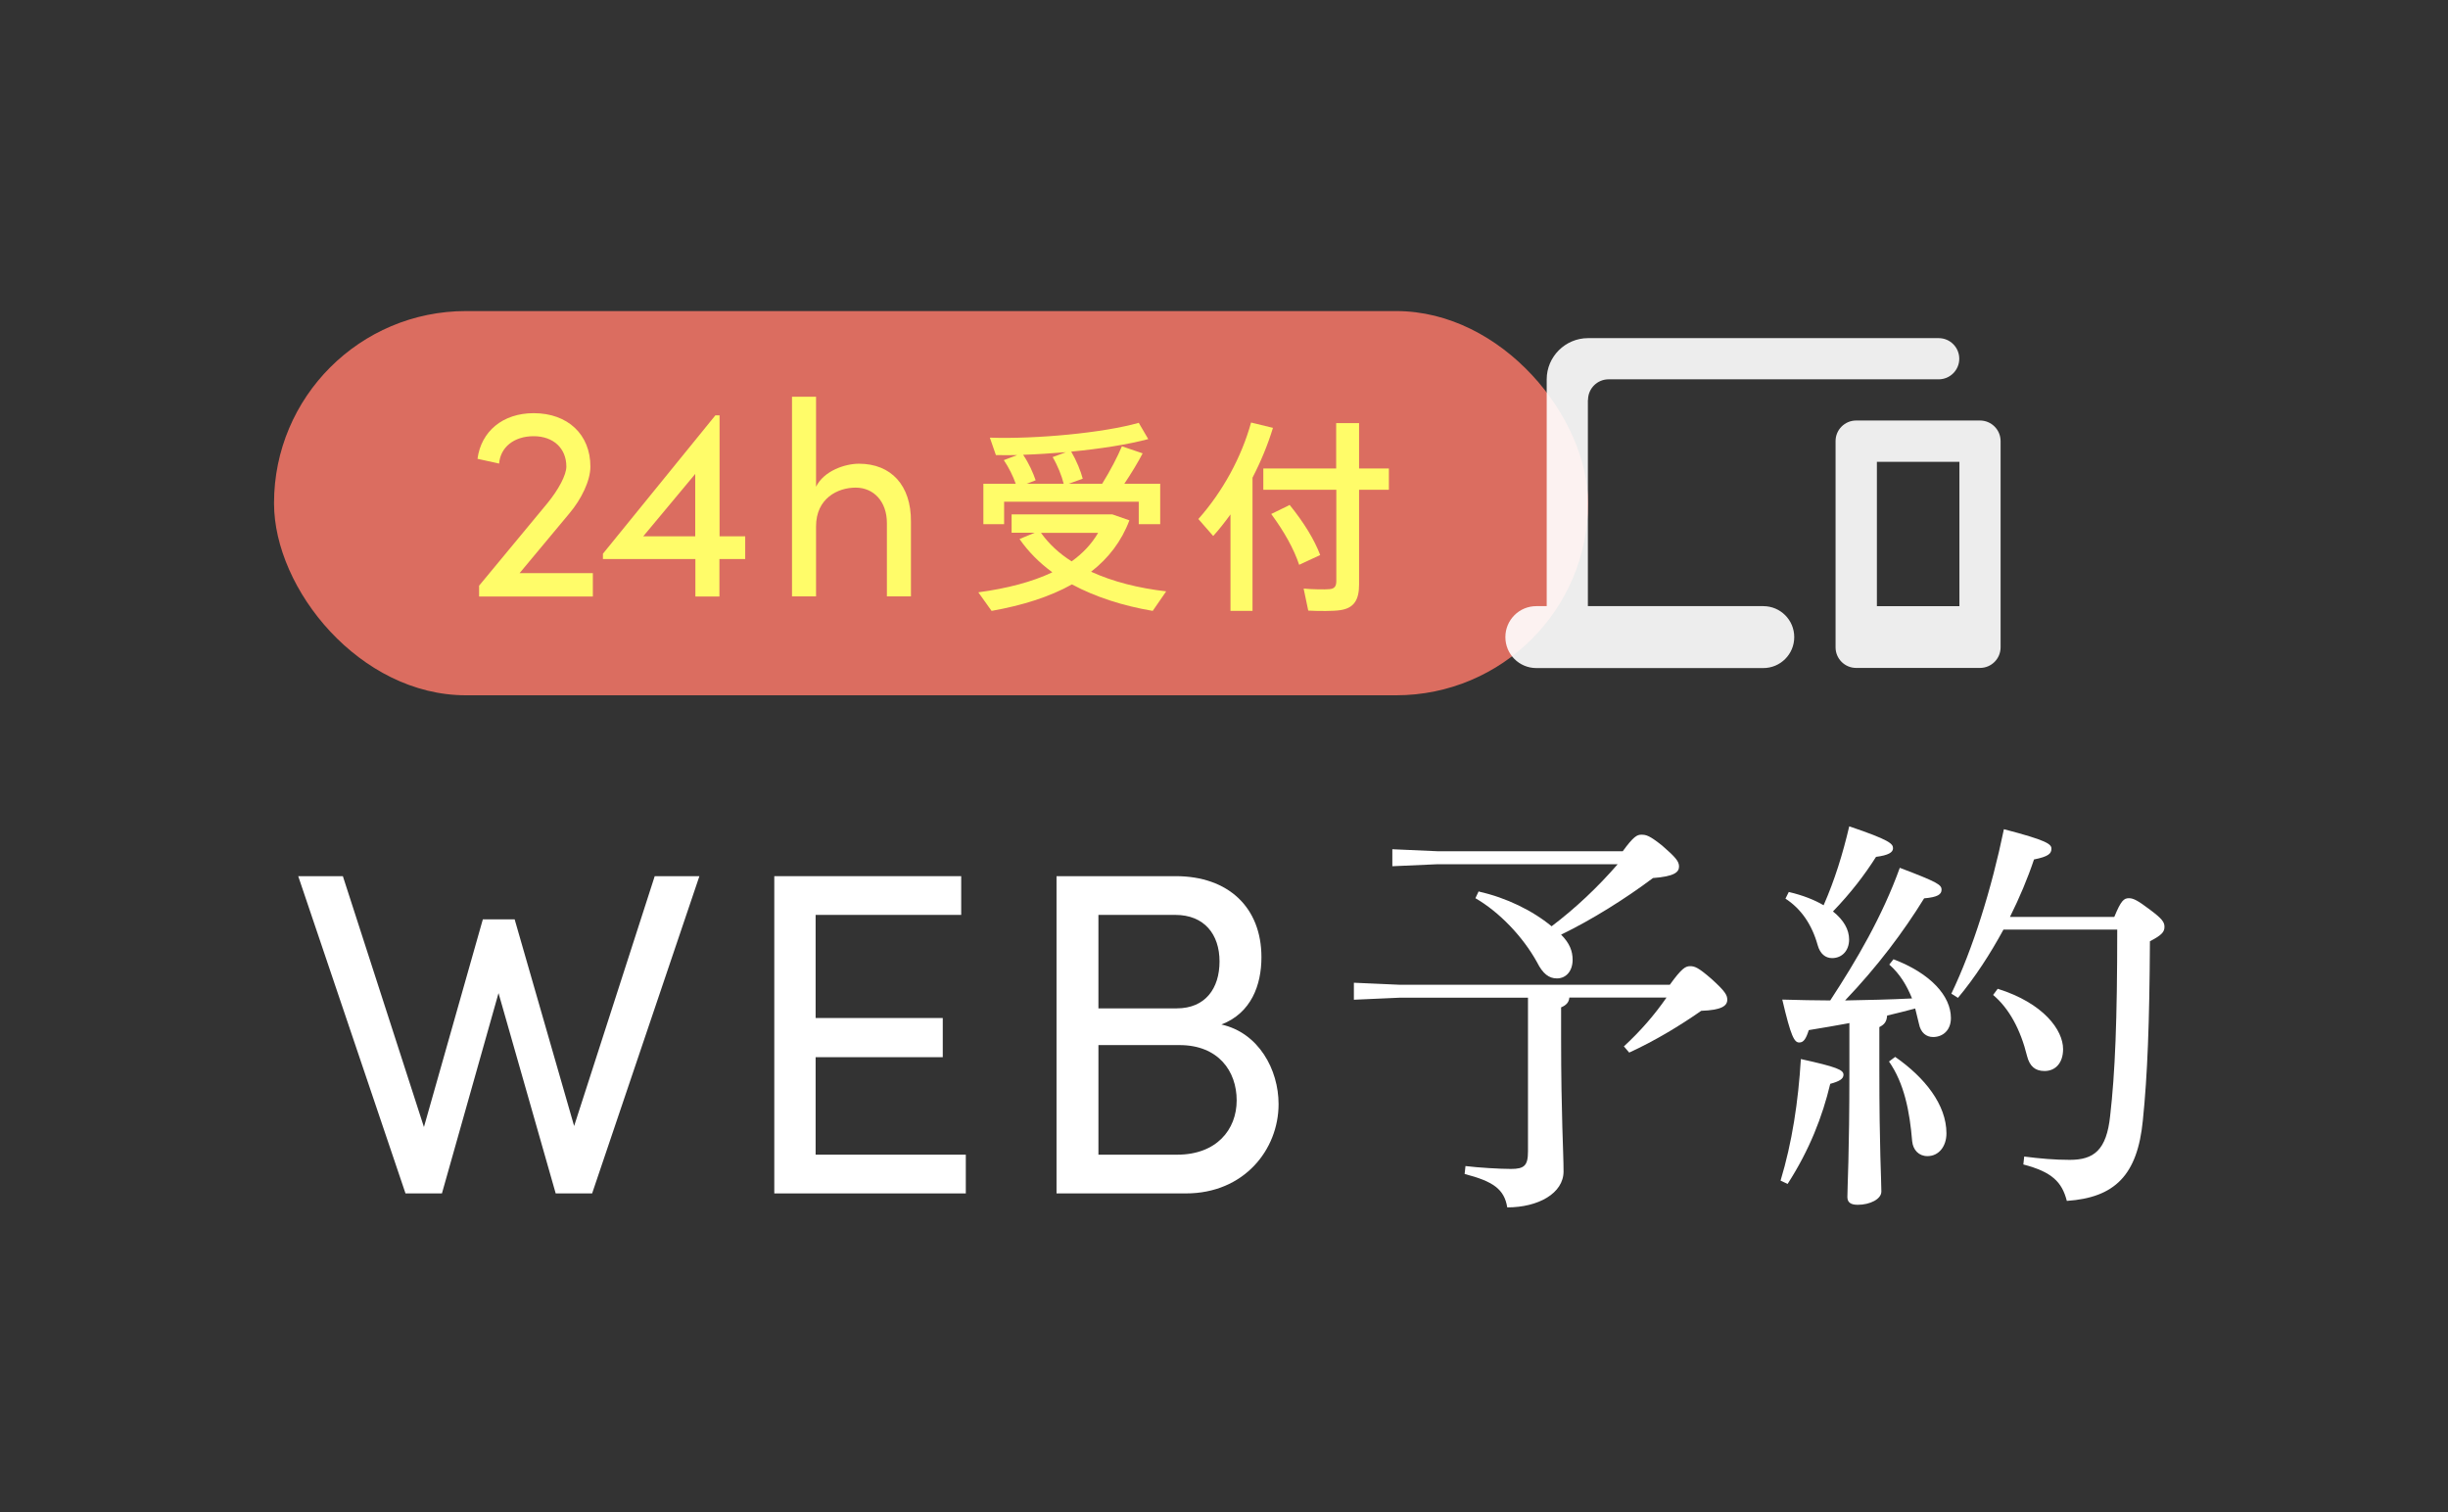 <?xml version="1.0" encoding="UTF-8"?><svg id="_レイヤー_2" xmlns="http://www.w3.org/2000/svg" viewBox="0 0 170 105"><rect x="0" y="0" width="170" height="105" fill="#333333" stroke="none"/><defs><style>.cls-1{fill:none;}.cls-1,.cls-2,.cls-3,.cls-4,.cls-5{stroke-width:0px;}.cls-2{opacity:.91;}.cls-2,.cls-4{fill:#fff;}.cls-3{fill:#db6d60;}.cls-5{fill:#fffc69;}</style></defs><g id="contents"><rect class="cls-1" width="170" height="105" transform="translate(170 105) rotate(180)"/><rect class="cls-3" x="19.03" y="21.6" width="91.25" height="26.68" rx="13.33" ry="13.33"/><path class="cls-2" d="M110.28,27.77c0-.79.64-1.43,1.43-1.43h22.92c.79,0,1.43-.64,1.43-1.43h0c0-.79-.64-1.43-1.43-1.43h-24.35c-1.58,0-2.87,1.29-2.87,2.86v15.75h-.72c-1.19,0-2.15.96-2.15,2.15h0c0,1.19.96,2.15,2.15,2.15h15.76c1.19,0,2.15-.96,2.15-2.15h0c0-1.19-.96-2.15-2.15-2.15h-12.18v-14.32ZM137.5,29.2h-8.6c-.79,0-1.43.64-1.43,1.43v14.32c0,.79.64,1.43,1.43,1.43h8.6c.79,0,1.43-.64,1.43-1.43v-14.32c0-.79-.64-1.43-1.43-1.43ZM136.07,42.09h-5.73v-10.02h5.73v10.02Z"/><path class="cls-4" d="M108.98,69.29c-.03.32-.23.52-.57.66v2.15c0,5.37.17,7.92.17,9.24,0,1.52-1.75,2.5-3.91,2.5-.2-1.26-.98-1.81-2.96-2.32l.06-.55c.89.11,2.38.2,3.16.2.92,0,1.18-.23,1.18-1.21v-10.68h-8.93l-3.16.14v-1.18l3.16.14h18.78c.83-1.15,1.09-1.29,1.41-1.29s.57.09,1.49.89c.95.86,1.09,1.12,1.09,1.44,0,.43-.4.72-1.81.77-1.52,1.06-3.25,2.1-5,2.9l-.37-.43c1.18-1.09,2.12-2.18,2.96-3.39h-6.75ZM102.7,61.91c1.92.43,3.73,1.32,5.05,2.41,1.67-1.26,3.22-2.73,4.59-4.31h-12.49l-3.16.14v-1.18l3.16.14h12.84c.75-1.03,1-1.15,1.29-1.15.34,0,.57.06,1.44.75.92.8,1.18,1.09,1.18,1.46,0,.4-.34.69-1.81.8-1.92,1.44-4.25,2.9-6.38,3.93.6.6.8,1.15.8,1.75,0,.75-.43,1.29-1.09,1.29-.55,0-.98-.32-1.38-1.12-1-1.81-2.64-3.5-4.28-4.45l.23-.49Z"/><path class="cls-4" d="M123.65,81.98c.8-2.64,1.23-5.48,1.41-8.44,2.5.55,2.96.75,2.96,1.09,0,.29-.29.46-.92.63-.54,2.27-1.44,4.59-2.96,6.95l-.49-.23ZM128.45,71.04c-.95.17-1.89.34-2.84.49-.2.63-.37.86-.66.86-.34,0-.57-.37-1.18-2.98,1.18.03,2.27.06,3.33.06,1.84-2.81,3.62-5.85,4.83-9.21,2.64,1,2.9,1.18,2.9,1.52,0,.32-.26.52-1.21.6-1.44,2.33-3.22,4.71-5.49,7.09,1.55-.03,3.1-.06,4.65-.14-.37-.92-.86-1.72-1.58-2.35l.29-.37c2.58.98,3.99,2.55,3.99,4.08,0,.86-.57,1.32-1.24,1.32-.46,0-.86-.29-.98-.92-.09-.37-.17-.72-.26-1.06-.66.17-1.29.34-1.95.49-.03.43-.2.63-.54.8v3.01c0,5.42.14,7.58.14,8.41,0,.52-.78.92-1.64.92-.49,0-.72-.17-.72-.54,0-.75.14-2.9.14-8.78v-3.27ZM124.23,61.94c.98.23,1.78.55,2.41.92.78-1.78,1.32-3.53,1.78-5.48,2.81.95,3.04,1.21,3.04,1.52,0,.29-.32.49-1.18.6-.8,1.26-1.75,2.5-2.99,3.79.75.6,1.12,1.26,1.12,1.95,0,.77-.49,1.29-1.18,1.29-.46,0-.83-.29-1-.89-.4-1.44-1.15-2.53-2.24-3.24l.23-.46ZM131.61,73.39c2.07,1.44,3.56,3.33,3.56,5.31,0,.89-.52,1.58-1.32,1.58-.6,0-1-.43-1.06-1.03-.17-2.07-.55-4.02-1.61-5.54l.43-.32ZM146.83,63.66c.46-1.12.66-1.29,1.01-1.29.32,0,.63.17,1.44.78.89.66,1.03.89,1.03,1.21,0,.34-.17.57-1.01,1-.03,5.68-.17,9.3-.49,12.43-.37,3.82-1.95,5.37-5.28,5.6-.34-1.32-1.03-2.01-3.02-2.53l.06-.55c1.09.14,2.12.23,3.16.23,1.67,0,2.56-.66,2.81-3.07.34-2.98.49-6.57.49-12.92h-7.9c-.92,1.69-1.98,3.33-3.16,4.74l-.46-.29c1.49-3.1,2.79-7.26,3.65-11.42,2.96.77,3.3,1.03,3.3,1.35,0,.34-.2.55-1.21.75-.43,1.29-1.01,2.67-1.67,3.99h7.24ZM138.73,68.66c3.19,1,4.54,2.87,4.54,4.19,0,.95-.52,1.52-1.29,1.52-.66,0-1.03-.34-1.21-1.03-.46-1.87-1.26-3.33-2.36-4.25l.32-.43Z"/><path class="cls-5" d="M36.07,39.8h5.1v1.62h-7.9v-.75l4.73-5.71c.79-.96,1.33-1.98,1.33-2.56,0-1.27-.9-2.11-2.27-2.11s-2.31.77-2.4,1.9l-1.5-.33c.25-1.9,1.75-3.17,3.9-3.17,2.37,0,3.94,1.48,3.94,3.71,0,.98-.63,2.27-1.46,3.25l-3.46,4.15Z"/><path class="cls-5" d="M51.75,37.24v1.58h-1.79v2.6h-1.67v-2.6h-6.42v-.37l7.81-9.61h.29v8.4h1.79ZM44.67,37.24h3.61v-4.33l-3.61,4.33Z"/><path class="cls-5" d="M63.26,36.22v5.19h-1.67v-5.09c0-1.5-.92-2.46-2.17-2.46s-2.75.75-2.75,2.69v4.86h-1.67v-13.86h1.67v6.25c.54-1.1,2-1.6,2.98-1.6,2.23,0,3.63,1.5,3.61,4.02Z"/><path class="cls-4" d="M45.47,60.84h3.1l-7.45,22.03h-2.53l-3.97-13.91-3.93,13.91h-2.53l-7.45-22.03h3.1l5.63,17.42,4.09-14.42h2.21l4.13,14.35,5.6-17.36Z"/><path class="cls-4" d="M56.64,80.18h10.43v2.69h-13.3v-22.03h12.98v2.69h-10.11v7.16h8.83v2.72h-8.83v6.78Z"/><path class="cls-4" d="M88.79,76.67c0,3.16-2.4,6.2-6.43,6.2h-8.99v-22.03h8.28c3.65,0,5.95,2.17,5.95,5.63,0,1.92-.7,3.87-2.78,4.67,2.59.58,3.97,3.13,3.97,5.53ZM81.62,63.53h-5.34v6.49h5.44c1.98,0,2.97-1.38,2.97-3.26s-1.06-3.23-3.07-3.23ZM81.75,80.18c2.72,0,4.13-1.73,4.13-3.77s-1.28-3.84-3.97-3.84h-5.63v7.61h5.47Z"/><path class="cls-5" d="M80.98,41.07l-.93,1.35c-2.06-.35-3.97-.96-5.61-1.84-1.55.87-3.45,1.46-5.58,1.84l-.92-1.29c2-.27,3.73-.72,5.14-1.39-.89-.65-1.66-1.42-2.28-2.31l1.06-.44h-1.61v-1.27h7l1.18.41c-.55,1.46-1.45,2.63-2.66,3.57,1.51.69,3.28,1.14,5.2,1.36ZM70.54,33.6c-.18-.52-.48-1.13-.83-1.65l.93-.35c-.52.01-1.01.01-1.48,0l-.42-1.21c3.25.11,7.93-.34,10.34-1.03l.66,1.13c-1.38.37-3.34.68-5.35.87.38.65.66,1.35.8,1.88l-.97.35h2.32c.56-.9,1.08-1.9,1.37-2.6l1.44.49c-.32.62-.77,1.36-1.27,2.11h2.49v2.81h-1.49v-1.56h-9.35v1.56h-1.44v-2.81h2.25ZM73.87,33.6c-.14-.56-.42-1.27-.77-1.86l.92-.34c-1,.08-2.01.15-2.97.18.41.6.7,1.27.87,1.77l-.62.24h2.58ZM74.42,38.98c.77-.55,1.39-1.21,1.84-1.98h-3.97c.55.77,1.27,1.44,2.13,1.98Z"/><path class="cls-5" d="M86.99,42.42h-1.54v-6.7c-.38.52-.77,1.03-1.2,1.5l-1.03-1.18c1.69-1.9,3-4.3,3.66-6.7l1.52.37c-.35,1.15-.83,2.32-1.42,3.46v9.24ZM92.79,32.53v-3.15h1.59v3.15h2.07v1.48h-2.07v6.57c0,1.04-.32,1.65-1.32,1.79-.45.07-1.46.07-2.21.03l-.32-1.53c.63.06,1.49.07,1.79.04.38-.03.48-.22.48-.58v-6.32h-5.07v-1.48h5.07ZM89.55,35.05c1.01,1.25,1.72,2.41,2.13,3.49l-1.46.68c-.37-1.11-1.03-2.29-1.94-3.53,1.24-.59,1.25-.62,1.28-.63Z"/></g></svg>